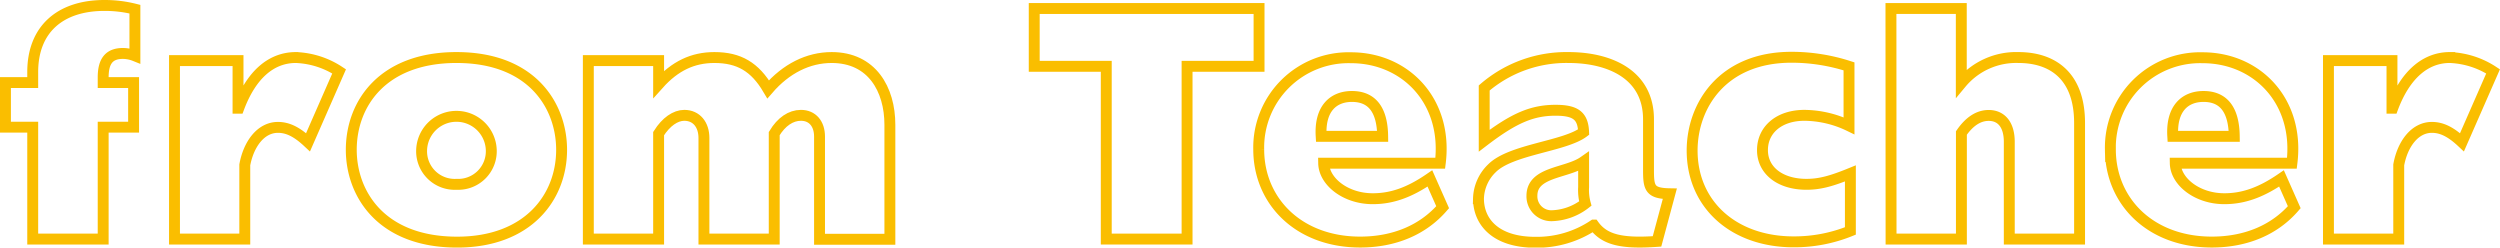 <?xml version="1.0"?>
<svg xmlns="http://www.w3.org/2000/svg" width="458.46" height="45.4" viewBox="0 0 458.46 45.4"><defs><style>.cls-1{fill:none;stroke:#fabe00;stroke-miterlimit:10;stroke-width:2px;}</style></defs><g id="&#x30EC;&#x30A4;&#x30E4;&#x30FC;_2" data-name="&#x30EC;&#x30A4;&#x30E4;&#x30FC; 2"><g id="design"><path class="cls-1" d="M6,23.32H1V15.14H6V13.21C6,5.4,11,1,19.17,1a22.66,22.66,0,0,1,5.57.68v8.56a6.11,6.11,0,0,0-2.17-.44c-2.54,0-3.65,1.37-3.65,4.41v.93H24.5v8.18H18.92V43.84H6Z"/><path class="cls-1" d="M43.65,11.11v8.74h.13c2.29-6.14,5.95-9.3,10.48-9.3a15.49,15.49,0,0,1,7.93,2.54l-5.7,13c-2.05-1.92-3.72-2.73-5.52-2.73-3.16,0-5.39,3.1-6.08,6.88V43.84H32V11.11Z"/><path class="cls-1" d="M83.71,10.55c14,0,19.28,9,19.28,16.92,0,8.68-6.14,16.93-19.16,16.93-14,0-19.41-8.93-19.41-16.93C64.42,19,70.19,10.55,83.71,10.55Zm0,23.25a6.07,6.07,0,0,0,6.38-6.33,6.39,6.39,0,0,0-12.77,0A6.07,6.07,0,0,0,83.71,33.8Z"/><path class="cls-1" d="M107.89,11.11h12.89v4.34c3-3.35,6.26-4.9,10.23-4.9,4.53,0,7.44,1.73,9.86,5.83,3.28-3.79,7.31-5.83,11.65-5.83,7.38,0,10.67,5.83,10.67,12.33v21h-12.9V25.05c0-2.35-1.3-3.9-3.41-3.9-1.86,0-3.59,1.18-4.9,3.35V43.84H129.09V25.3c0-2.42-1.36-4.15-3.6-4.15-1.61,0-3.34,1.18-4.71,3.35V43.84H107.89Z"/><path class="cls-1" d="M189.66,12.16V1.56h41.23v10.6h-13.2V43.84H202.87V12.16Z"/><path class="cls-1" d="M264.56,38c-3.6,4.16-8.87,6.39-15.13,6.39-11.28,0-18.6-7.5-18.6-17a16.47,16.47,0,0,1,16.93-16.8c10,0,17.79,8,16.36,19.34H242.74c.06,3.35,4,6.51,9,6.51,3.48,0,6.7-1.12,10.48-3.72Zm-11-13c-.06-4.83-1.92-7.31-5.64-7.31-3.35,0-5.95,2.17-5.64,7.31Z"/><path class="cls-1" d="M303.87,44.27c-6.39.44-9.62-.24-11.6-3a18.7,18.7,0,0,1-10.72,3.16c-7.32,0-10.42-3.78-10.42-8a8,8,0,0,1,2.48-5.58c3.47-3.47,13.33-4,16.8-6.63-.12-3-1.49-4-5.14-4-4.28,0-7.63,1.42-13.09,5.58V16.13a23.11,23.11,0,0,1,15.44-5.58c7.57,0,14.69,3.1,14.69,11.34v9.3c0,3.29.25,4.28,3.91,4.34ZM290.41,29.64c-3.1,2.17-9.48,1.8-9.48,6.26a3.55,3.55,0,0,0,3.65,3.66,10.51,10.51,0,0,0,6.14-2.23,9.35,9.35,0,0,1-.31-3Z"/><path class="cls-1" d="M339.33,42.35a27.4,27.4,0,0,1-10.42,2c-11,0-18.6-6.88-18.6-16.74,0-8.19,5.52-17.11,18.23-17.11a34.25,34.25,0,0,1,10.54,1.67V23.07a19.25,19.25,0,0,0-8.18-1.92c-4.59,0-7.69,2.6-7.69,6.38s3.29,6.27,8.06,6.27c2.42,0,4.52-.56,8.06-2Z"/><path class="cls-1" d="M346.77,1.56h12.9v13.7a13.08,13.08,0,0,1,10.47-4.71c6.39,0,11.22,3.47,11.22,12V43.84H368.47V26c0-3-1.36-4.83-3.78-4.83-1.86,0-3.54,1.11-5,3.22V43.84h-12.9Z"/><path class="cls-1" d="M420.73,38c-3.59,4.16-8.86,6.39-15.12,6.39-11.29,0-18.6-7.5-18.6-17a16.46,16.46,0,0,1,16.92-16.8c10,0,17.8,8,16.37,19.34H398.91c.06,3.35,4,6.51,9,6.51,3.47,0,6.7-1.12,10.48-3.72Zm-11-13c-.06-4.83-1.92-7.31-5.64-7.31-3.35,0-5.95,2.17-5.64,7.31Z"/><path class="cls-1" d="M438.65,11.11v8.74h.13c2.29-6.14,6-9.3,10.47-9.3a15.55,15.55,0,0,1,7.94,2.54l-5.7,13c-2.05-1.92-3.72-2.73-5.52-2.73-3.16,0-5.4,3.1-6.08,6.88V43.84H427V11.11Z"/></g></g></svg>
